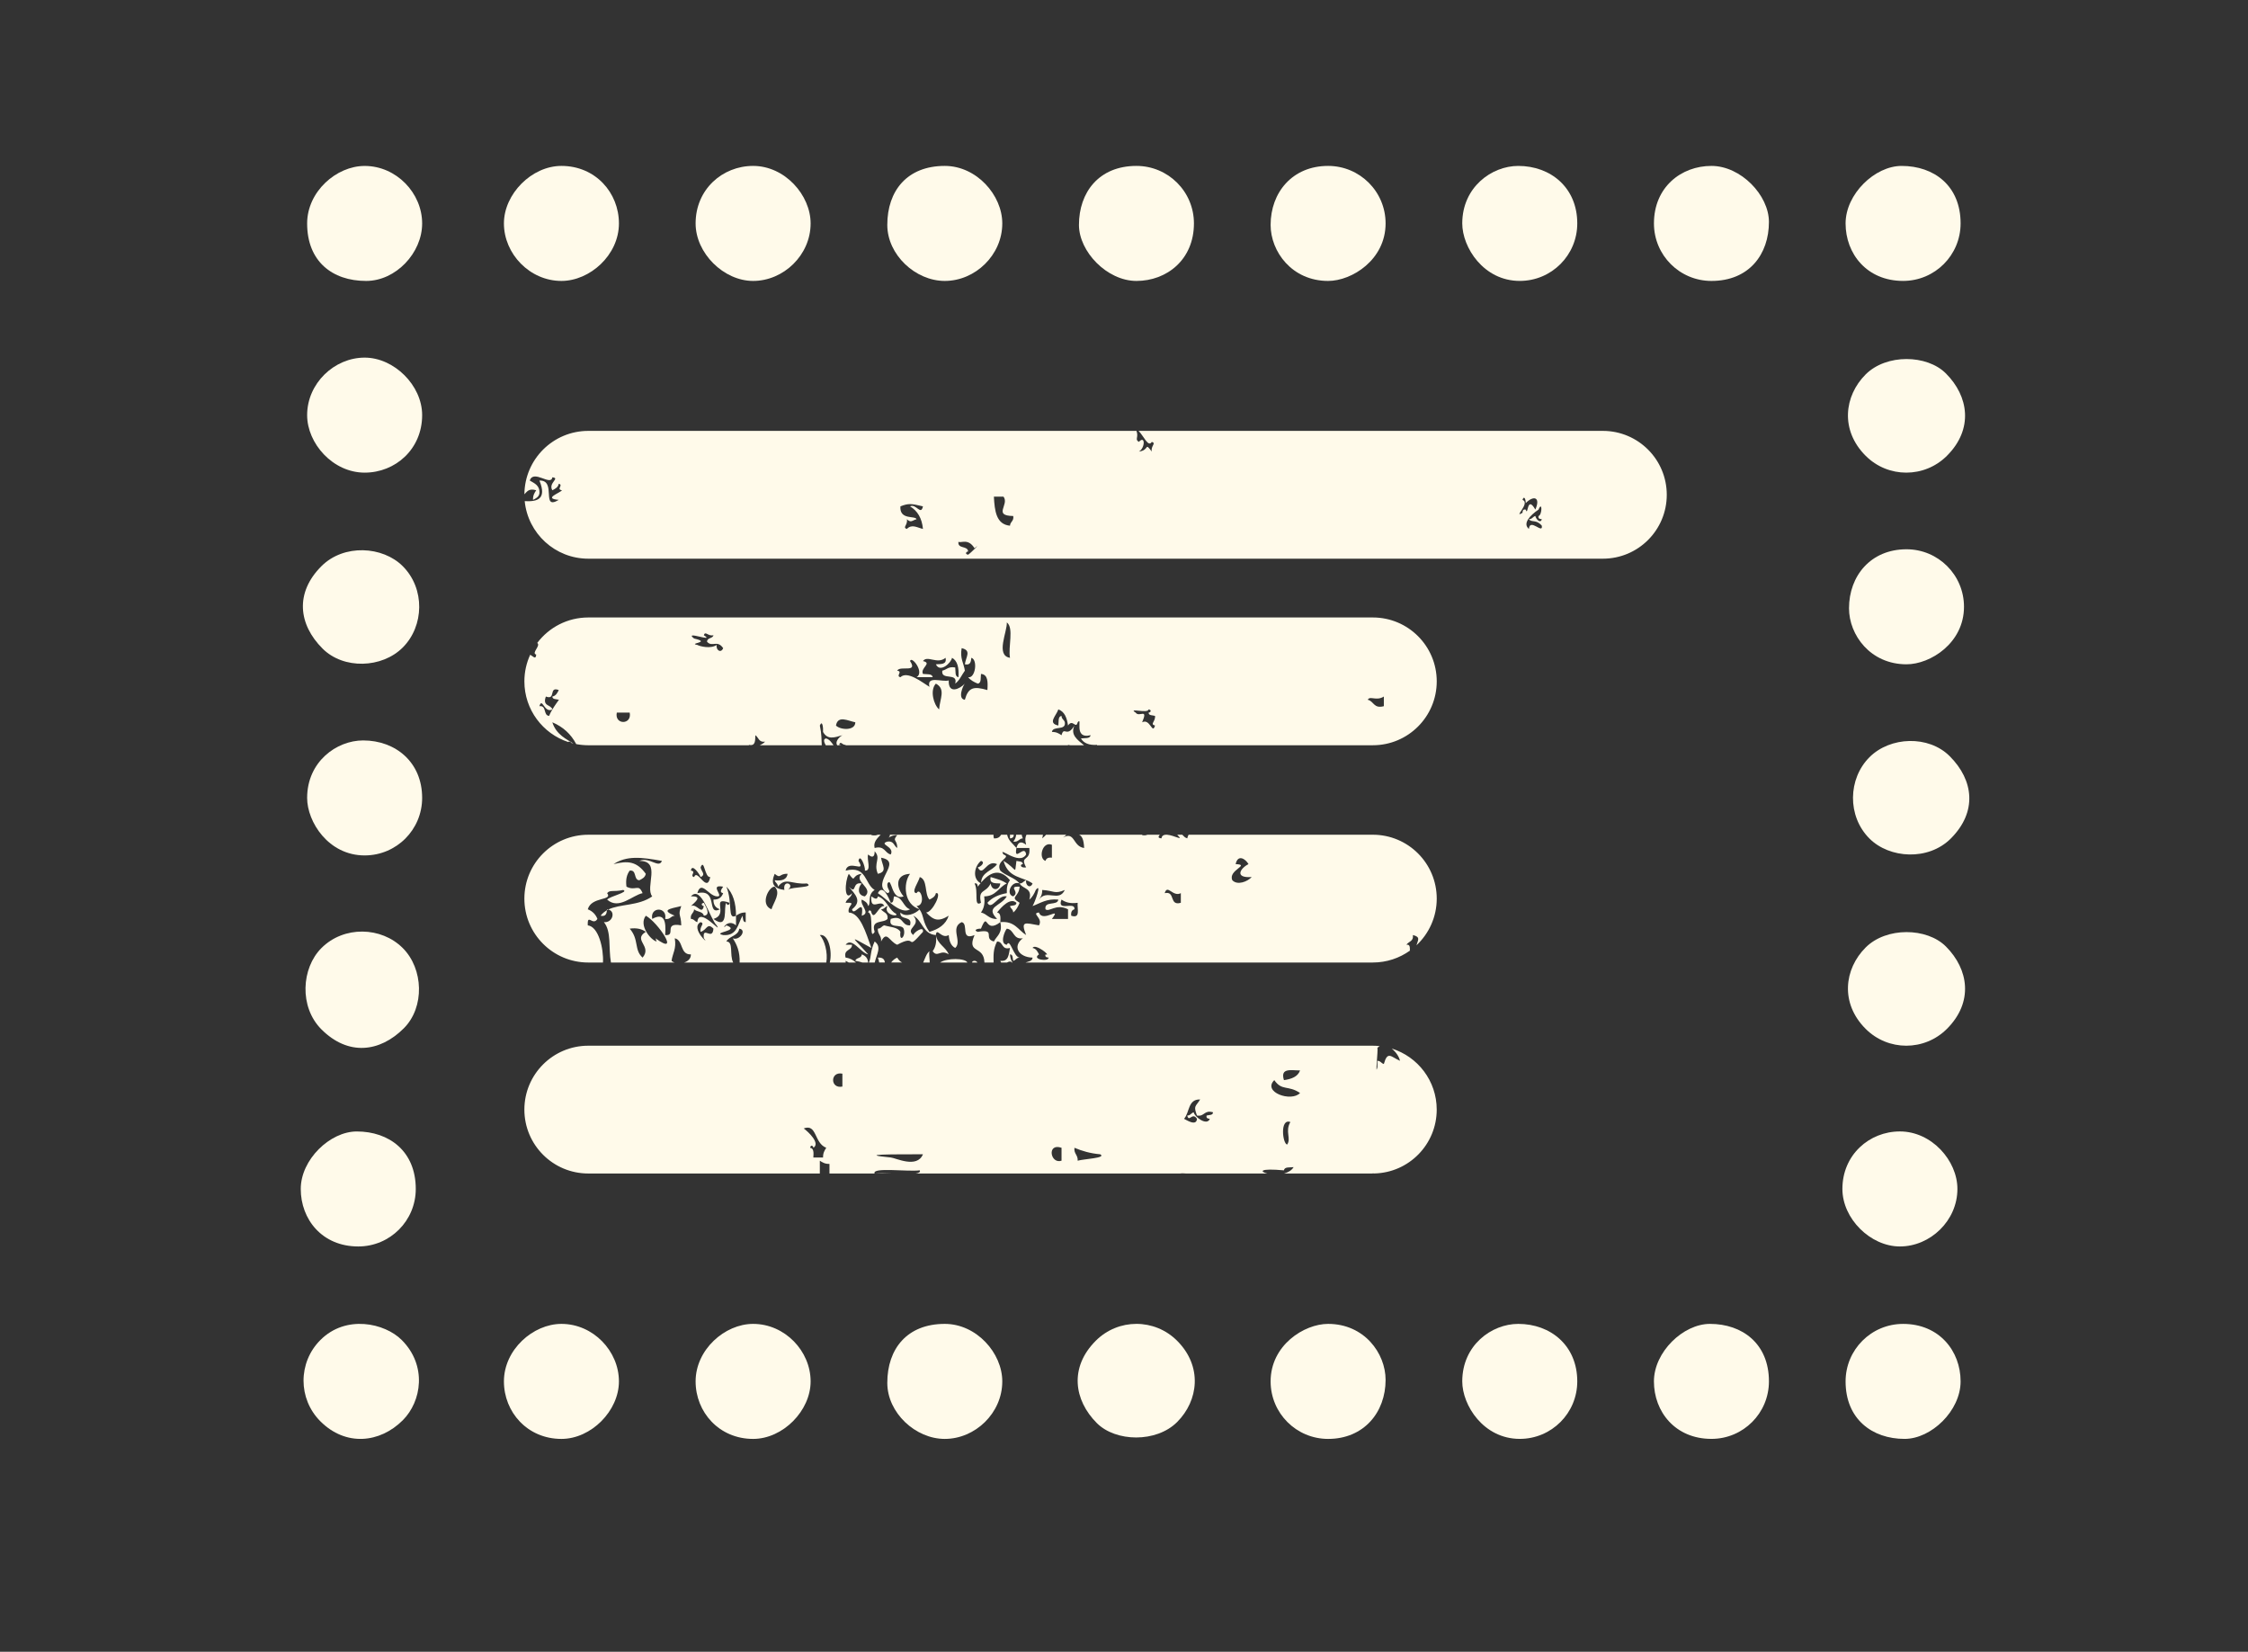 <?xml version="1.0" encoding="utf-8"?>
<!-- Generator: Adobe Illustrator 17.0.0, SVG Export Plug-In . SVG Version: 6.00 Build 0)  -->
<!DOCTYPE svg PUBLIC "-//W3C//DTD SVG 1.1//EN" "http://www.w3.org/Graphics/SVG/1.1/DTD/svg11.dtd">
<svg version="1.1" id="Vrstva_1" xmlns="http://www.w3.org/2000/svg" xmlns:xlink="http://www.w3.org/1999/xlink" x="0px" y="0px"
	 width="154.333px" height="113.386px" viewBox="0 0 154.333 113.386" enable-background="new 0 0 154.333 113.386"
	 xml:space="preserve">
<rect x="0" y="0" width="154.333" height="113.386" fill="#333333" stroke="none"/>
<g>
	<path fill="#FFFAEA" d="M55.652,15.337c0,2.18-1.864,3.948-3.948,3.948c-2.018,0-3.948-1.901-3.948-3.948
		c0-2.339,1.843-3.948,3.948-3.948C53.884,11.389,55.652,13.392,55.652,15.337"/>
	<path fill="#FFFAEA" d="M38.544,19.285c-2.18,0-3.948-1.864-3.948-3.948c0-2.017,1.901-3.948,3.948-3.948
		c2.339,0,3.948,1.843,3.948,3.948C42.492,17.518,40.489,19.285,38.544,19.285"/>
	<path fill="#FFFAEA" d="M21.086,28.497c0-2.18,1.864-3.948,3.948-3.948c2.018,0,3.948,1.901,3.948,3.948
		c0,2.34-1.843,3.948-3.948,3.948C22.854,32.445,21.086,30.442,21.086,28.497"/>
	<path fill="#FFFAEA" d="M68.81,15.337c0,2.18-1.864,3.948-3.948,3.948c-2.018,0-3.946-1.798-3.946-3.845
		c0-2.34,1.358-4.051,3.946-4.051C67.043,11.389,68.81,13.392,68.81,15.337"/>
	<path fill="#FFFAEA" d="M27.65,38.866c1.542,1.542,1.473,4.11,0,5.583c-1.427,1.427-4.062,1.519-5.509,0.071
		c-1.654-1.654-1.904-3.824-0.074-5.654C23.609,37.324,26.275,37.491,27.65,38.866"/>
	<path fill="#FFFAEA" d="M22.068,65.08c1.542-1.542,4.11-1.473,5.583,0c1.427,1.427,1.519,4.062,0.072,5.509
		c-1.655,1.654-3.825,1.904-5.655,0.074C20.526,69.121,20.693,66.455,22.068,65.08"/>
	<path fill="#FFFAEA" d="M25.034,11.391c2.18,0,3.948,1.864,3.948,3.948c0,2.017-1.798,3.946-3.845,3.946
		c-2.34,0-4.051-1.358-4.051-3.946C21.086,13.158,23.089,11.391,25.034,11.391"/>
	<path fill="#FFFAEA" d="M81.968,15.337c0,2.486-1.864,3.948-3.948,3.948c-2.017,0-3.946-2.011-3.946-3.845
		c0-2.223,1.358-4.051,3.946-4.051C80.201,11.389,81.968,13.152,81.968,15.337"/>
	<path fill="#FFFAEA" d="M113.549,15.337c0-2.486,1.864-3.948,3.948-3.948c2.018,0,3.946,2.011,3.946,3.845
		c0,2.223-1.358,4.051-3.946,4.051C115.317,19.286,113.549,17.524,113.549,15.337"/>
	<path fill="#FFFAEA" d="M130.654,19.284c-2.486,0-3.948-1.864-3.948-3.948c0-2.018,2.011-3.946,3.845-3.946
		c2.223,0,4.051,1.358,4.051,3.946C134.602,17.516,132.84,19.284,130.654,19.284"/>
	<path fill="#FFFAEA" d="M24.596,85.565c-2.486,0-3.948-1.864-3.948-3.948c0-2.017,2.011-3.946,3.845-3.946
		c2.223,0,4.051,1.358,4.051,3.946C28.544,83.798,26.782,85.565,24.596,85.565"/>
	<path fill="#FFFAEA" d="M95.126,15.337c0,2.486-2.303,3.948-3.948,3.948c-2.478,0-3.946-2.011-3.946-3.845
		c0-2.223,1.49-4.051,3.946-4.051C93.358,11.389,95.126,13.152,95.126,15.337"/>
	<path fill="#FFFAEA" d="M21.997,91.986c1.758-1.758,4.42-1.163,5.583,0c1.752,1.752,1.369,4.212,0.072,5.509
		c-1.572,1.572-3.918,1.811-5.655,0.074C20.455,96.027,20.451,93.532,21.997,91.986"/>
	<path fill="#FFFAEA" d="M104.337,19.284c-2.486,0-3.948-2.303-3.948-3.948c0-2.478,2.011-3.946,3.845-3.946
		c2.223,0,4.051,1.49,4.051,3.946C108.285,17.516,106.523,19.284,104.337,19.284"/>
	<path fill="#FFFAEA" d="M51.704,90.88c2.18,0,3.948,1.864,3.948,3.948c0,2.017-1.901,3.948-3.948,3.948
		c-2.339,0-3.948-1.843-3.948-3.948C47.756,92.647,49.759,90.88,51.704,90.88"/>
	<path fill="#FFFAEA" d="M38.544,90.88c2.18,0,3.948,1.864,3.948,3.948c0,2.017-1.901,3.948-3.948,3.948
		c-2.339,0-3.948-1.843-3.948-3.948C34.596,92.647,36.599,90.88,38.544,90.88"/>
	<path fill="#FFFAEA" d="M68.81,94.828c0,2.18-1.864,3.948-3.948,3.948c-2.018,0-3.946-1.798-3.946-3.845
		c0-2.34,1.358-4.051,3.946-4.051C67.043,90.88,68.81,92.883,68.81,94.828"/>
	<path fill="#FFFAEA" d="M80.812,92.037c1.758,1.758,1.473,4.11,0,5.583c-1.427,1.427-4.212,1.369-5.509,0.072
		c-1.572-1.572-1.904-3.825-0.074-5.655C76.771,90.495,79.266,90.491,80.812,92.037"/>
	<path fill="#FFFAEA" d="M117.496,98.774c-2.486,0-3.948-1.864-3.948-3.948c0-2.017,2.011-3.946,3.845-3.946
		c2.223,0,4.051,1.358,4.051,3.946C121.444,97.007,119.682,98.774,117.496,98.774"/>
	<path fill="#FFFAEA" d="M130.654,90.881c2.486,0,3.948,1.864,3.948,3.948c0,2.018-2.011,3.946-3.845,3.946
		c-2.223,0-4.051-1.358-4.051-3.946C126.706,92.649,128.468,90.881,130.654,90.881"/>
	<path fill="#FFFAEA" d="M87.232,94.828c0-2.486,2.303-3.948,3.948-3.948c2.478,0,3.946,2.011,3.946,3.845
		c0,2.223-1.49,4.051-3.946,4.051C89,98.776,87.232,97.014,87.232,94.828"/>
	<path fill="#FFFAEA" d="M104.337,98.774c-2.486,0-3.948-2.303-3.948-3.948c0-2.478,2.011-3.946,3.845-3.946
		c2.223,0,4.051,1.49,4.051,3.946C108.285,97.007,106.523,98.774,104.337,98.774"/>
	<path fill="#FFFAEA" d="M25.034,58.722c-2.486,0-3.948-2.303-3.948-3.948c0-2.478,2.011-3.946,3.845-3.946
		c2.223,0,4.051,1.49,4.051,3.946C28.982,56.953,27.22,58.722,25.034,58.722"/>
	<path fill="#FFFAEA" d="M134.383,81.617c0,2.18-1.864,3.948-3.948,3.948c-2.017,0-3.948-1.901-3.948-3.948
		c0-2.339,1.843-3.948,3.948-3.948C132.616,77.669,134.383,79.672,134.383,81.617"/>
	<path fill="#FFFAEA" d="M128.345,57.563c-1.542-1.542-1.473-4.11,0-5.583c1.427-1.427,4.062-1.519,5.509-0.071
		c1.654,1.654,1.904,3.824,0.074,5.654C132.386,59.105,129.72,58.938,128.345,57.563"/>
	<path fill="#FFFAEA" d="M128.082,31.287c-1.758-1.758-1.473-4.11,0-5.583c1.427-1.427,4.212-1.369,5.509-0.071
		c1.572,1.571,1.904,3.824,0.074,5.654C132.123,32.829,129.627,32.833,128.082,31.287"/>
	<path fill="#FFFAEA" d="M128.082,70.626c-1.758-1.758-1.473-4.11,0-5.583c1.427-1.427,4.212-1.369,5.509-0.072
		c1.572,1.572,1.904,3.825,0.074,5.655C132.123,72.168,129.627,72.172,128.082,70.626"/>
	<path fill="#FFFAEA" d="M134.835,41.654c0,2.486-2.303,3.948-3.948,3.948c-2.478,0-3.946-2.011-3.946-3.845
		c0-2.223,1.49-4.051,3.946-4.051C133.068,37.706,134.835,39.468,134.835,41.654"/>
	<path fill="#FFFAEA" d="M104.965,36.309c-0.455-0.367,0.081-0.94,0.662-1.327c0.26-0.637,0.26,0.356,0,0.44
		c-0.04,0.191,0.088,0.208,0.224,0.22c-0.079,0.313-0.391,0.022-0.444-0.22c-0.177,0.045-0.221,0.225-0.442,0.22
		c0.199,0.252,0.495-0.012,0.886,0.446C105.944,36.705,105.027,35.533,104.965,36.309 M104.524,35.201
		c-0.687,0.412,0.578-0.674,0-0.887c0.114-0.338,0.231-0.011,0.221,0.222c0.529-0.538,1.046-0.432,0.662,0.446
		c-0.6-1.051-0.482,0.537-0.662,0C104.555,34.941,104.533,35.065,104.524,35.201 M69.34,36.088
		c-0.947-0.088-1.054-1.015-1.106-1.993h0.661c0.419,0.551-0.755,1.306,0.667,1.327C69.623,35.779,69.349,35.806,69.34,36.088
		 M66.466,38.078c-0.252-0.04-0.124-0.221,0-0.221c-0.027-0.419-0.734-0.155-0.666-0.665c0.198,0.105,0.666-0.26,1.106,0.445
		C67.444,37.165,66.66,37.951,66.466,38.078 M63.364,36.309c-0.405-0.089-0.749-0.354-1.106,0c-0.327-0.097,0.087-0.282,0-0.667
		c0.291,0.271,0.347,0.089,0.666,0c-0.083-0.269-1.178,0.085-1.108-0.882c0.557-0.219,0.742-0.193,1.548,0
		c-0.145,0.662-0.471-0.211-0.886,0C62.986,35.065,63.295,35.568,63.364,36.309 M110.043,29.579H78.167
		c0.348,0.339,0.667,1.165,0.908,0.754c0.332,0.097-0.089,0.282,0,0.666c-0.521-0.683-0.132-0.089-0.887,0
		c0.442-0.247,0.442-1.147,0-0.666c-0.303-0.174,0.001-0.308-0.165-0.754H40.387c-2.411,0-4.367,1.945-4.385,4.352
		c0.181-0.183,0.302-0.424,0.811-0.277c-0.12,0.177-0.229,0.357-0.221,0.66c0.195-0.096,0.397-0.192,0.441-0.441
		c0.041-0.555-0.34-0.691-0.662-0.885c0.253-0.789,1.461,0.41,1.549-0.221c0.569,0.053-0.305,0.384,0,0.887
		c0.193-0.097,0.392-0.195,0.441-0.446c0.348,0.079-0.195,0.392,0.22,0.446c-0.132,0.19-1.323,0.569-0.22,0.66
		c-1.249,0.759-0.115-1.374-1.328-1.326c0.533,1.3-0.171,1.458-1.011,1.414c0.22,2.218,2.09,3.95,4.365,3.95h69.656
		c2.423,0,4.386-1.964,4.386-4.387C114.429,31.543,112.466,29.579,110.043,29.579"/>
	<path fill="#FFFAEA" d="M56.727,50.692c-0.217,0.012-0.172,0.244-0.036,0.468h0.534C57.091,50.972,56.966,50.775,56.727,50.692"/>
	<path fill="#FFFAEA" d="M93.9,48.036c0.154-0.295,0.591,0.111,1.106-0.221v0.662C94.301,48.667,94.324,48.128,93.9,48.036
		 M79.296,49.805c-0.19,0.652-0.331-0.513-0.883-0.222c0.432-1.023-0.211-0.308-0.446-0.665c-0.59-0.358,0.862,0.092,0.887-0.22
		c0.252,0.043,0.125,0.225,0,0.22c0.005,0.216,0.27,0.172,0.442,0.225C79.345,49.519,78.921,49.716,79.296,49.805 M69.34,45.156
		c-1.013-0.155-0.174-1.817-0.219-2.43C69.623,43.1,69.2,44.416,69.34,45.156 M67.788,47.37c-0.935-0.269-1.305-0.197-1.548,0.666
		c-0.516-0.058-0.128-0.976,0-1.108c-0.325,0.35-1.142,0.769-1.107-0.219c-0.454,0.132-1.533-0.358-1.322,0.44
		c-0.468-0.281-1.51-1.133-1.994-0.662c-0.349-0.079,0.193-0.391-0.221-0.446c0.185-0.382,1.447,0.186,0.882-0.66
		c0.089-0.405,1.023,0.777,0.446,1.106h1.107c-0.035-0.26-0.406-0.188-0.666-0.224c-0.211-0.41,0.662-0.736,0-0.882
		c0.295-0.428,0.983,0.251,1.549-0.225c0.105,0.476-0.314,0.424-0.663,0.445c0.282,0.617,1.055-0.101,1.107-0.445
		c0.384,0.207,0.485,0.693,0.443,1.331c-0.263-0.038-0.186-0.405-0.222-0.665c-0.464-0.091-0.586,0.15-0.887,0.219
		c-0.11,0.703,1.099,0.086,0.887,0.887c0.299-0.219,0.441-0.59,0.661-0.887c-0.071-0.518-0.348-0.828-0.22-1.547
		c0.696,0.155,0.291,0.592,0.22,1.107c0.38,0.08,0.42-0.171,0.445-0.445c0.459,0.128,0.275,1.434-0.219,1.331
		c0.158,0.204,0.4,0.336,0.66,0.441c0.262-0.034,0.186-0.405,0.221-0.665C67.833,46.299,67.825,46.823,67.788,47.37 M64.473,48.698
		c-0.372-0.319-0.65-1.316-0.222-1.77C64.948,47.305,64.525,47.957,64.473,48.698 M57.393,49.805
		c0.128-0.728,0.833-0.317,1.328-0.222C58.716,50.189,57.675,50.11,57.393,49.805 M49.203,44.273c-0.415,0.284-1.147,0.098-1.328,0
		c-0.684-0.123,1.01-0.162-0.221-0.44c-0.78-0.59,1.504,0.308,0.666-0.226c0.097-0.326,0.283,0.088,0.662,0
		c-0.052,0.243-0.441,0.15-0.441,0.447c0.357,0.4,0.7-0.159,1.107,0.44C49.502,44.869,49.135,44.631,49.203,44.273 M42.345,48.918
		h0.886C43.402,49.773,42.172,49.773,42.345,48.918 M37.699,49.143c-0.418-0.027-0.154-0.732-0.666-0.666
		c0.196-0.653,0.332,0.516,0.887,0.221c-0.098-0.349-0.697-0.19-0.445-0.883c0.718,0.269,0.172-0.719,0.886-0.445
		c-0.098,0.199-0.194,0.397-0.441,0.445c0.005,0.212,0.269,0.167,0.441,0.221C38.599,47.755,37.876,48.651,37.699,49.143
		 M98.637,46.773c0-2.423-1.964-4.386-4.386-4.386H40.387c-1.431,0-2.703,0.686-3.503,1.747c0.263,0.198-0.43,0.695-0.071,0.801
		c-0.033,0.367-0.179,0.141-0.413,0.01c-0.255,0.556-0.399,1.175-0.399,1.828c0,1.944,1.265,3.592,3.017,4.167
		c0.002-0.01,0.006-0.018,0.008-0.028c0.109-0.009,0.172,0.028,0.208,0.093c0.043,0.012,0.086,0.023,0.13,0.033
		c-0.441-0.284-1.174-0.595-1.444-1.455c0.734,0.31,1.282,0.811,1.64,1.497c0.268,0.051,0.545,0.079,0.827,0.079h11.03v-0.027
		c0.47,0.102,0.423-0.317,0.441-0.662c0.224,0.142,0.229,0.509,0.665,0.442c-0.092,0.111-0.225,0.18-0.361,0.247h4.255
		c-0.016-0.369-0.007-0.782-0.132-1.354c0.172-0.406,0.239,0.132,0.221,0.442c0.309,0.546,0.764,0.391,1.328,0.223
		c-0.27,0.151-0.511,0.469-0.358,0.689h0.276c-0.04-0.015-0.09-0.021-0.139-0.027c0.098-0.322,0.194,0.023,0.441,0v0.027h15.27
		v-0.027c0.053,0.008,0.103,0.017,0.153,0.027h0.945c-0.469-0.387-0.95-0.717-0.657-1.354c-0.534,0.882-0.714,0-0.887,0.665
		c-0.177-0.118-0.356-0.233-0.661-0.223c0.061-0.456,0.979-0.055,0.887-0.664c-0.045-0.181-0.226-0.219-0.226-0.44
		c-0.256,0.035-0.186,0.402-0.219,0.662c-0.764-0.159-0.146-0.667,0-1.107c0.436,0.153,0.59,0.59,0.665,1.107
		c0.317-0.49,0.538,0.277,0.662-0.222c0.379-0.449-0.349,1.188,0.886,0.887c-0.035,0.256-0.406,0.186-0.662,0.221
		c0.186,0.326,0.556,0.476,1.104,0.441c0,0.01,0,0.018,0,0.027h18.937C96.673,51.159,98.637,49.195,98.637,46.773"/>
	<path fill="#FFFAEA" d="M59.823,62.639c0.004-0.123-0.177-0.25-0.22,0c0.418,0.045,0.026,2.012,0.445,1.329
		c-0.281-0.873,0.604-0.574,0.883-0.887c0.065-0.432-0.296-0.437-0.442-0.661c0.221,0,0.265-0.181,0.442-0.222
		c-0.367,0.689,1.102,0.79,0.445,0.441c-0.407-0.331-0.557-0.926-1.108-1.106c-0.047,0.269-0.247,0.137-0.445,0
		c-0.093,1.098,0.666,0.128,0.887,0.665C60.322,62.133,60.027,63.24,59.823,62.639"/>
	<path fill="#FFFAEA" d="M61.596,65.736c-0.175,0.076-0.311,0.191-0.416,0.337h0.758C61.821,66.021,61.708,65.924,61.596,65.736"/>
	<path fill="#FFFAEA" d="M62.478,62.42c-0.497-0.163-0.481-0.848-1.102-0.887c-0.053,0.173-0.008,0.437-0.221,0.441
		c-0.115-0.278-0.542-1.34-0.887-0.662C60.855,61.688,61.844,62.826,62.478,62.42"/>
	<path fill="#FFFAEA" d="M84.605,60.426c-0.322-0.697,1.275-1.063,0.226-1.107c0.15-0.694,0.67-0.371,0.883,0
		c-0.567,0.283-0.99,0.97,0.219,0.887C85.642,60.524,84.95,60.792,84.605,60.426 M81.068,61.974
		c-0.825,0.234-0.352-0.83-1.106-0.662c0.186-0.647,0.555,0.287,1.106,0V61.974z M73.544,62.861
		c-0.035-0.257,0.048-0.393,0.22-0.441c0.071-0.587-1.239,0.207-0.886-0.667c0.26,0.185,0.595,0.292,1.108,0.221
		C73.936,62.367,74.21,63.081,73.544,62.861 M71.33,61.753c0.119-0.176,0.234-0.356,0.22-0.66c0.812,0.047,0.85,0.304,1.553,0
		C72.697,61.956,71.863,61.016,71.33,61.753 M72.217,57.991v0.887c-0.257-0.035-0.393,0.048-0.441,0.22
		C71.263,58.926,71.558,57.727,72.217,57.991 M71.33,65.515c-0.098-0.193-0.195-0.396-0.441-0.441
		c0.163-0.356,1.353,0.6,0.887,0.441c-0.045,0.19,0.083,0.208,0.219,0.221C71.995,66.041,70.787,65.864,71.33,65.515 M67.347,59.098
		c0.309,0.08,0.023,0.393-0.222,0.445c0.385,0.715,0.583-0.578,1.328-0.224c-0.32,0.468-1.052,0.52-1.097,1.261
		c0.569-0.66,1.252-1.037,1.984-0.154c-0.172,0.199-0.237,0.503-0.219,0.886c-0.569,0.096-1.019,0.31-1.333,0.662
		c0.296,0.56,0.727-0.577,1.333-0.441c-0.437,0.706-1.505,0.693-0.668,1.548c-0.551,0.035-0.683-0.349-1.106-0.442
		c0.186-0.254,0.291-0.594,0.22-1.106c0.812-0.004,0.998-0.631,1.554-0.887c-0.381-0.239-0.522-0.256-1.109-0.44
		c-0.105,0.471,0.314,0.423,0.663,0.44c-0.067,0.516-0.601,0.516-0.663,0c-0.339,0.697-0.881,0.357-0.665,1.328
		c-0.528,0.317-0.146-0.772-0.441-1.328c0.185-0.039,0.208,0.089,0.219,0.221c0.063-0.084,0.13-0.159,0.195-0.238
		C66.72,60.298,66.91,59.443,67.347,59.098 M54.1,61.07c0.51-0.381-0.384-0.739-0.249,0.023c-0.777-0.104-0.94-0.468-0.666-1.109
		c0.441,0.371,0.282-0.022,0.887,0c-0.054,0.39-0.38,0.504-0.887,0.442c0.043,0.181,0.225,0.22,0.225,0.441
		c0.532-0.688,0.944-0.132,1.987-0.221C55.949,60.941,54.413,60.863,54.1,61.07 M52.964,62.42c-0.825-0.34-0.163-1.584,0.221-1.553
		C53.63,61.307,53.119,61.921,52.964,62.42 M51.195,63.302c-0.215-0.005-0.172-0.27-0.22-0.441c-0.322,0.564-0.362,1.41-1.328,1.327
		c-0.843-0.181,1.261-0.288,0.221-0.666c-0.401,0.427,0.066-0.52,0.662,0v-0.661c-0.617,0.321-0.204-0.878-0.662-1.994
		c0.449,0.436,0.662,1.112,0.662,1.994c0.181-0.12,0.361-0.23,0.665-0.222V63.302z M47.875,63.302
		c-0.177-0.04-0.222-0.221-0.442-0.221c-0.062-0.356,0.211-0.379,0.22-0.661c0.182,0.188,0.609,0.132,0.667,0.441
		c0.551-0.036,0.061-0.75,0-0.887c-0.251,0.044-0.123,0.224,0,0.224c-0.146,0.663-0.476-0.21-0.887,0
		c0.151-0.172,0.932-0.704,0-0.665c0.714-0.816,1.31,1.548,1.77,1.989C49.643,64.223,47.962,62.142,47.875,63.302 M48.32,64.409
		c0.502,0.586-0.984-0.701-0.222-1.107c0.328,0.096-0.087,0.282,0,0.666c0.451-0.124,0.433-0.666,0.883-0.22
		C48.916,64.625,48.215,63.495,48.32,64.409 M48.098,60.206c0.394-0.164,0.032-0.403,0-0.663c0.257-0.661,0.274,0.724,0.663,0.663
		c-0.23,1.164-0.878-0.618-1.108,0c-0.343-0.081,0.195-0.389-0.22-0.441C47.499,59.235,48.033,60.011,48.098,60.206 M50.088,61.974
		c-0.039,0.252-0.22,0.124-0.22,0c-0.234,0.26,0.208,1.915-0.887,1.107C50.093,62.745,48.725,61.494,50.088,61.974 M49.647,60.867
		c-0.136,0.198-0.268,0.396,0,0.445c-0.097,0.269-0.285,0.455-0.666,0.441c-0.009,0.38,0.163,0.573,0.445,0.667
		c-0.965,0.471-0.07-1.435-1.551-1.108c0.264-0.922,0.759,0.168,1.328,0.221C49.798,61.599,48.615,60.673,49.647,60.867
		 M46.771,63.522c-1.279-0.229-0.305,0.749-1.106,0.666c0.083-0.984-0.083-1.557-0.887-1.107c-0.173-0.851,1.059-0.851,0.887,0
		c0.356,0.062,0.378-0.208,0.661-0.22c-0.944-0.389-0.401-0.468,0.445-0.663C46.52,62.895,46.75,62.697,46.771,63.522
		 M44.998,64.409c0.049,0.035,0.03,0.19,0.102,0.228c-0.393-0.069-1.279-1.106-0.763-1.776
		C45.174,63.311,46.771,65.705,44.998,64.409 M44.117,65.736c-0.604-0.533-0.226-1.231-0.886-1.988
		c0.51-0.071,0.846,0.034,1.106,0.22C43.415,64.531,44.796,64.933,44.117,65.736 M96.793,65.26c0-0.214,0.02-0.449-0.238-0.406
		c0.145-0.229,0.51-0.229,0.444-0.666c0.54,0.13,0.355,0.336,0.245,0.704c0.856-0.801,1.393-1.94,1.393-3.205
		c0-2.422-1.964-4.386-4.387-4.386H81.601c-0.038,0.065-0.07,0.146-0.092,0.249c-0.156-0.042-0.245-0.15-0.342-0.249h-0.341
		c0.006,0.009,0.013,0.017,0.017,0.028c0.467,0.445-0.24,0.005-0.721-0.028h-0.103c-0.147,0.011-0.257,0.078-0.279,0.249
		c-0.27-0.025-0.217-0.112-0.117-0.249h-0.85c-0.093,0.042-0.211,0.056-0.36,0.028v-0.028h-4.33c0.187,0.089,0.318,0.294,0.348,0.91
		c-0.795-0.102-0.615-1.173-1.454-0.718c-0.031,0.018-0.061,0.037-0.099,0.057c0.034-0.021,0.067-0.04,0.099-0.057
		c0.125-0.076,0.192-0.139,0.219-0.192h-1.381c-0.081,0.09-0.167,0.176-0.265,0.249c0.026-0.091,0.043-0.173,0.054-0.249h-1.133
		c-0.08,0.157-0.115,0.36-0.023,0.69c-0.322-0.246-0.544-0.239-0.666,0.22h0.886c0.106,0.972-0.684,0.473-0.22,1.332
		c-0.398,0.063-0.454-0.211-0.226-0.224c-0.004-0.216-0.269-0.172-0.44-0.221c-0.146,1.01,0.093,0.591-0.887,0
		c0.348,1.222,1.318,1.063,1.994,1.548c-0.146,0.38-0.508,0.142-0.441-0.22c-0.181,0.044-0.221,0.225-0.446,0.22
		c0.198,0.393,0.9,0.283,0.666,1.107c0.208-0.163,0.335-0.401,0.441-0.66c0.445-0.565-0.07,0.881-0.22,1.105
		c0.543-0.198,0.956-0.52,1.769-0.445c-0.058,0.455-0.98,0.054-0.882,0.667c0.281,0.215,0.718-0.42,1.548,0v0.661h-1.107
		c0.71-0.943-0.636,0.3-0.887-0.442c-0.569,0.054,0.304,0.381,0,0.883c-0.94-0.163-1.287-0.349-0.882,0.666
		c-0.547-0.34-0.786-0.988-1.773-0.886c0.176,0.767-0.247,0.934-0.441,1.328c-0.769-0.208,0.204-0.887-1.109-0.662
		c-0.337-0.12-0.011-0.234,0.222-0.22c0.524-1.29,0.204,0.418,1.328-0.446c0.017-0.313,0.04-0.626-0.222-0.663
		c0.305-0.386,0.914-1.054,1.329-0.665c-0.005,0.216-0.27,0.171-0.442,0.224c0.04,0.177,0.221,0.222,0.221,0.441
		c0.207-0.163,0.336-0.405,0.441-0.665c-0.728-0.441-0.049-0.349,0-1.107c-0.873-0.036,0.071,0.344-0.441,0.666
		c-0.538-0.14-0.118-1.116,0.441-0.887c-0.331-0.402-0.953-0.521-1.327-0.881c-0.368-0.697,0.824-0.909,0.22-1.109
		c-0.423-0.642,1.076,0.808,1.553,0c-0.093-0.749-0.86,0.588-0.666-0.445c-0.229-0.289-0.549-0.485-0.638-0.91h-0.41
		c-0.095,0.154-0.228,0.271-0.5,0.249c-0.024-0.097-0.031-0.178-0.028-0.249h-7.108c-0.004,0.101-0.048,0.188-0.168,0.249
		c0.179-0.118,0.361-0.229,0.666-0.221c-0.37,0.441,0.018,0.283,0,0.882c-0.225-0.141-0.229-0.506-0.666-0.441
		c-0.654,0.195,0.515,0.331,0.224,0.886c-0.423-0.096-0.4-0.628-1.106-0.445c-0.109-0.397,0.177-0.664,0.412-0.91h-0.201
		c-0.088,0.047-0.225,0.063-0.437,0.028c0.006-0.01,0.01-0.018,0.015-0.028h-19.45c-2.423,0-4.386,1.964-4.386,4.386
		c0,2.423,1.963,4.386,4.386,4.386h1.01c0.051-0.955-0.301-2.466-1.043-2.551c-0.04-0.873,0.34,0.072,0.663-0.441
		c-0.125-0.318-0.346-0.537-0.663-0.661c0.251-0.891,1.742-0.573,1.328-1.108c0.198-0.247,0.409-0.07,1.103-0.219
		c0.419,0.149-0.882,0.418-1.103,0.66c0.812,0.728,1.746-0.308,2.435-0.441c-0.288-0.692-0.459-0.115-1.107-0.445
		c-0.07-0.512,0.035-0.847,0.221-1.102c0.51-0.072,0.246,0.638,0.66,0.661c0.2-0.097,0.397-0.194,0.446-0.442
		c-0.631-0.873-1.252-0.904-2.214-0.665c0.904-0.595,1.9-0.48,3.32-0.221c-0.215,0.548-0.85-0.304-1.552,0
		c1.541-0.018,0.374,1.8,0.887,2.435c-0.944,0.665-2.209,0.507-3.02,0.904c0.52,0.107,0.316,0.922-0.297,0.865
		c0.531,0.645,0.304,1.773,0.484,2.771h4.363c-0.082-0.028-0.152-0.067-0.203-0.117c0.07-0.515,0.35-0.829,0.221-1.547
		c0.604,0.132,0.34,1.133,1.107,1.106c0.004,0.296-0.206,0.477-0.465,0.558h3.367c-0.266-0.524,0.044-1.447-0.467-1.443
		c0.198-0.39,0.816-0.367,0.886-0.882c0.551,0.087,0.009,0.855-0.445,0.661c0.282,0.433,0.496,0.927,0.47,1.664h5.949
		c0.123-0.681-0.124-1.55-0.444-1.885c0.604-0.109,0.873,1.134,0.684,1.885h1.093c-0.001-0.04-0.003-0.08-0.007-0.117
		c0.072,0.039,0.145,0.078,0.217,0.117h0.495c-0.184-0.165-0.4-0.299-0.712-0.337c-0.159-0.604,0.44-0.446,0.44-0.882h-0.44
		c0.431-0.56,1.045,0.564,1.548,0.661c-1.059-1.207-1.442-1.349,0.22-0.441c-0.378-1.062-0.762-2.39-1.548-2.435
		c-0.14-0.485,0.627-0.704-0.22-0.665c0.08-0.29,0.393-0.349,0.44-0.662c-0.546,0.636-0.511-0.788-0.22-1.328
		c0.52,0.681,0.133,0.089,0.887,0c-0.608,0.526,0.873,0.976,0.22,1.549c-0.511-0.062-0.506-0.59-0.22-0.887
		c-0.71-0.136-0.305,0.799-0.887,0.221c0.433,0.53,0.948,0.98,0.22,1.553c0.123,0.586,0.86-0.922,0.667,0.441
		c0.648-0.185-0.132-0.716,0-1.108c0.197,0.098,0.397,0.195,0.441,0.445c0.22-0.176-0.08-0.776,0.446-1.105
		c-0.697-0.412-0.521-1.695-1.994-1.328c0.185-0.821,1.446,0.228,0.885-0.667c0.094-0.556,0.478,0.366,0.442,0.667
		c0.481,0.034,0.102-0.786,0.221-1.109c0.273,0.249,0.455,0.191,0.446-0.219c0.468,0.502-0.103,0.78,0.219,1.547
		c0.694-0.154,0.287-0.59,0.222-1.106c1.579,0.278-0.777,1.706,0.441,2.434c0.33-0.096-0.085-0.286,0-0.666
		c0.309-0.503,0.242,1.217,1.107,0.887c-0.482-0.552-0.639-1.491,0.44-1.549c-0.502,0.681-0.401,2.118,0.637,2.422
		c-0.054-0.07-0.115-0.136-0.191-0.208c0.683-0.035,0.274-1.383,0-0.886c-0.423-0.022,0.177-0.824,0.222-1.106
		c0.555,0.18,0.308,1.164,0.665,1.547c0.194-0.096,0.392-0.193,0.441-0.441c0.462-0.11-0.229,1.323-0.666,1.327
		c0.503,0.53,0.825,0.663,1.548,0.222c-0.203,0.608-0.697,0.925-1.323,1.107c-0.491-0.684-0.362-1.095-0.679-1.539
		c-0.3,0.312-0.976,0.569-1.315,0.21c-0.066,0.583,0.861,0.173,0.661,0.883c-0.627,0.04-0.427-0.745-1.323-0.441
		c-0.198,0.714,0.719,0.313,0.883,0.667c0.184,0.523-0.315,1.018-0.221,0.22c-0.189-0.332-0.709-0.322-1.107-0.446
		c-0.177,0.045-0.22,0.226-0.442,0.226c-0.031,0.397,0.269,0.461,0.222,0.882c0.405-0.782,0.551-0.005,1.107,0.224
		c1.491-0.82,0.476,0.564,1.768-0.886c0.067-0.45-0.64,0.044-0.661,0.22c-0.6-0.468,0.591-0.644,0-1.327
		c0.634,0.321,0.648,1.265,1.548,1.327c0.053-0.569,0.378,0.304,0.882,0c0.031,0.411,0.15,0.74,0.446,0.886
		c0.499-0.444-0.379-1.385,0.44-1.772c0.503,0.092-0.114,1.297,0.887,0.886c-0.571,1.327,0.647,0.676,0.678,1.885h0.628
		c-0.004-0.471-0.04-0.907,0.241-1.443c0.442,0.004,0.283,0.603,0.887,0.444c-0.092,0.424-0.078,0.953-0.665,0.882
		c0.017,0.049,0.036,0.086,0.056,0.117h0.405c0.115-0.063,0.233-0.109,0.344,0h0.033c-0.102-0.14-0.162-0.324-0.173-0.558
		c0.217,0.004,0.172,0.27,0.221,0.441c0.181-0.039,0.221-0.22,0.441-0.22c-0.427-0.035-0.657-1.381-0.881-0.882
		c-0.522-0.058-0.128-0.975,0-1.106c0.519,0.065,0.409,0.766,1.101,0.661c-0.741,0.551-0.286,1.309,0.667,1.327
		c-0.017,0.258-0.289,0.258-0.481,0.337H94.25C95.199,66.073,96.075,65.771,96.793,65.26"/>
	<path fill="#FFFAEA" d="M64.031,65.296c0.33,0.476,0.538-0.159,1.102,0.219c-0.212-0.524-0.777-0.696-0.882-1.326
		C64.322,64.7,64.215,65.04,64.031,65.296"/>
	<path fill="#FFFAEA" d="M41.236,62.861c0.345,0.075,0.406-0.133,0.437-0.379C41.505,62.58,41.351,62.694,41.236,62.861"/>
	<path fill="#FFFAEA" d="M41.673,62.481c0.027-0.013,0.058-0.031,0.085-0.045c-0.027-0.003-0.044-0.016-0.076-0.016
		C41.677,62.441,41.673,62.458,41.673,62.481"/>
	<path fill="#FFFAEA" d="M60.052,66.074c0.126-0.556,0.505-1.082-0.004-1.443c-0.316,0.671-0.22,1.042-0.393,1.443H60.052z"/>
	<path fill="#FFFAEA" d="M66.906,65.956c-0.127,0.009-0.169,0.052-0.167,0.118h0.364C67.061,66.011,67.005,65.963,66.906,65.956"/>
	<path fill="#FFFAEA" d="M69.562,57.77c0.357,0.062,0.378-0.206,0.661-0.219c-0.037-0.072-0.061-0.158-0.078-0.25h-0.384
		C69.747,57.473,69.688,57.638,69.562,57.77"/>
	<path fill="#FFFAEA" d="M60.267,65.736c0.052,0.125,0.079,0.235,0.092,0.337h0.389C60.728,65.859,60.605,65.712,60.267,65.736"/>
	<path fill="#FFFAEA" d="M69.599,57.301h-0.261c0.005,0.085,0.006,0.174,0.002,0.25C69.542,57.538,69.604,57.434,69.599,57.301"/>
	<path fill="#FFFAEA" d="M63.81,65.296c-0.22,0.183-0.3,0.506-0.43,0.778h0.448C63.83,65.824,63.76,65.501,63.81,65.296"/>
	<path fill="#FFFAEA" d="M59.161,65.515c-0.004,0.293-0.389,0.204-0.441,0.441c0.202,0.037,0.352,0.07,0.488,0.118h0.391
		C59.577,65.764,59.407,65.603,59.161,65.515"/>
	<path fill="#FFFAEA" d="M64.542,66.074h1.872C66.277,65.768,65.012,65.746,64.542,66.074"/>
	<path fill="#FFFAEA" d="M55.619,78.791c0.044-0.25,0.224-0.123,0.22,0c0.503-0.304-0.352-1.103-0.661-1.327
		c0.922-0.35,0.697,1.001,1.548,1.327c-0.114,0.177-0.229,0.361-0.22,0.666h-0.667C55.861,79.138,55.879,78.828,55.619,78.791
		 M57.833,73.703v0.886C56.983,74.761,56.983,73.531,57.833,73.703 M63.364,79.237c-0.41,0.996-1.865,0.251-2.21,0.22
		C58.763,79.225,61.264,79.242,63.364,79.237 M72.878,78.791v0.887C72.109,79.934,71.849,78.438,72.878,78.791 M73.764,78.791
		c0.521,0.22,1.09,0.388,1.769,0.446c0.463,0.26-1.134,0.317-1.547,0.441C74.015,79.281,73.715,79.21,73.764,78.791 M82.395,75.475
		c-0.326,0.52-0.468,0.41-0.219,1.102c0.528,0.092,0.479-0.401,1.102-0.222c-0.004,0.218-0.269,0.173-0.441,0.222
		c-0.041,0.19,0.088,0.212,0.22,0.225c-0.176,0.507-1.04-0.115-1.107-0.447c-0.176,0.045-0.22,0.226-0.442,0.222
		c0.124,0.503,0.346-0.264,0.668,0.225c-0.036,0.547-0.751,0.062-0.887,0C81.677,76.373,81.549,75.44,82.395,75.475 M87.485,74.147
		c0.525,0.762,0.949,0.33,1.768,0.883C88.654,75.673,86.647,74.972,87.485,74.147 M89.253,73.481
		c-0.153,0.437-0.59,0.59-1.105,0.666C87.87,73.274,88.667,73.485,89.253,73.481 M88.367,78.57c-0.316-0.052-0.511-1.82,0.221-1.547
		C88.206,77.679,88.663,78.143,88.367,78.57 M56.284,79.679c0.177,0.115,0.359,0.229,0.662,0.219v0.659h3.098
		c-0.19-0.45,2.245-0.111,3.101-0.217c0.058,0.118-0.059,0.183-0.279,0.217h18.161c0.11-0.021,0.248-0.013,0.391,0h5.584
		c-0.525-0.127-0.55-0.375,1.146-0.217c0.035-0.26,0.405-0.185,0.665-0.22c-0.142,0.231-0.386,0.366-0.658,0.437h6.024
		c0.068-0.011,0.127-0.012,0.176-0.003c2.374-0.056,4.281-1.996,4.281-4.384c0-1.971-1.3-3.639-3.091-4.191
		c0.286,0.226,0.518,0.57,0.568,0.842c-0.626-0.282-0.848-0.698-1.107,0.219c-0.177-0.043-0.221-0.219-0.442-0.219v0.441
		c-0.168,0.71,0.058-1.196,0-1.328c0.05-0.055,0.104-0.094,0.159-0.124c-0.155-0.017-0.313-0.026-0.473-0.026H40.387
		c-2.423,0-4.387,1.964-4.387,4.386c0,2.423,1.964,4.387,4.387,4.387h15.897L56.284,79.679L56.284,79.679z"/>
	<path fill="#FFFAEA" d="M60.135,80.556h1.037C60.775,80.542,60.399,80.533,60.135,80.556"/>
</g>
</svg>
